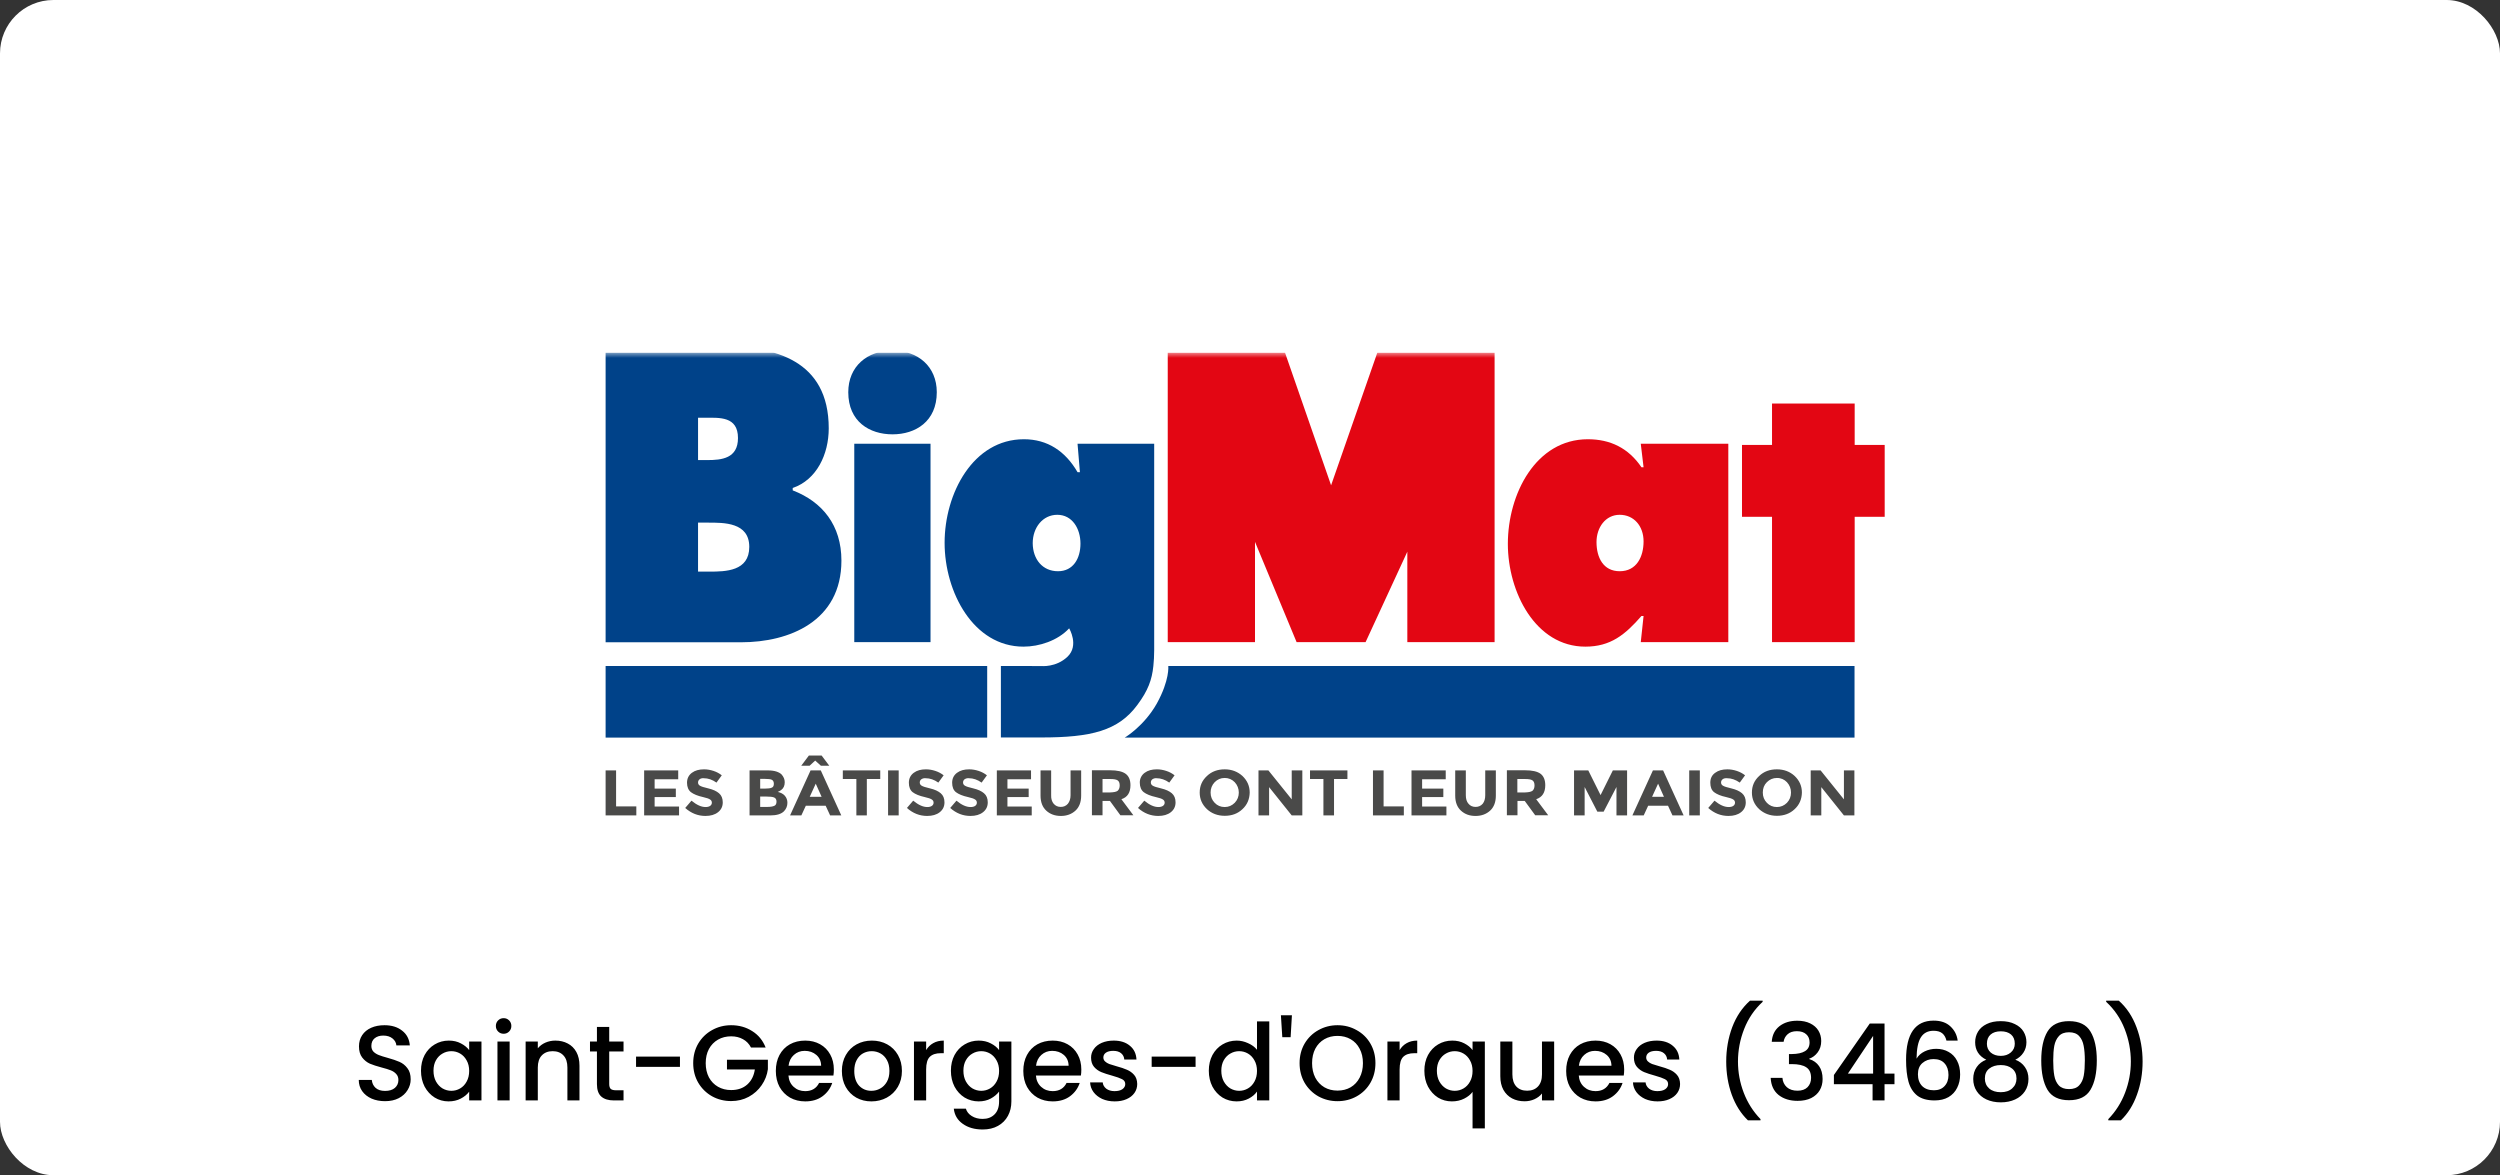 <svg width="234" height="110" viewBox="0 0 234 110" fill="none" xmlns="http://www.w3.org/2000/svg">
<rect x="0" y="0" width="234" height="110" fill="#333333" stroke="none"/>
<rect width="234" height="110" rx="5" fill="white"/>
<path d="M36.04 103.07C35.573 103.07 35.153 102.99 34.78 102.83C34.407 102.663 34.113 102.43 33.9 102.13C33.687 101.83 33.58 101.48 33.58 101.08H34.8C34.827 101.38 34.943 101.627 35.15 101.82C35.363 102.013 35.66 102.11 36.04 102.11C36.433 102.11 36.74 102.017 36.96 101.83C37.18 101.637 37.29 101.39 37.29 101.09C37.29 100.857 37.22 100.667 37.08 100.52C36.947 100.373 36.777 100.26 36.57 100.18C36.37 100.1 36.09 100.013 35.73 99.92C35.277 99.8 34.907 99.68 34.62 99.56C34.34 99.433 34.1 99.24 33.9 98.98C33.7 98.72 33.6 98.373 33.6 97.94C33.6 97.54 33.7 97.19 33.9 96.89C34.1 96.59 34.38 96.36 34.74 96.2C35.1 96.04 35.517 95.96 35.99 95.96C36.663 95.96 37.213 96.13 37.64 96.47C38.073 96.803 38.313 97.263 38.36 97.85H37.1C37.08 97.597 36.96 97.38 36.74 97.2C36.52 97.02 36.23 96.93 35.87 96.93C35.543 96.93 35.277 97.013 35.07 97.18C34.863 97.347 34.76 97.587 34.76 97.9C34.76 98.113 34.823 98.29 34.95 98.43C35.083 98.563 35.25 98.67 35.45 98.75C35.65 98.83 35.923 98.917 36.27 99.01C36.73 99.137 37.103 99.263 37.39 99.39C37.683 99.517 37.93 99.713 38.13 99.98C38.337 100.24 38.44 100.59 38.44 101.03C38.44 101.383 38.343 101.717 38.15 102.03C37.963 102.343 37.687 102.597 37.32 102.79C36.96 102.977 36.533 103.07 36.04 103.07ZM39.405 100.22C39.405 99.667 39.519 99.177 39.745 98.75C39.978 98.323 40.292 97.993 40.685 97.76C41.085 97.52 41.525 97.4 42.005 97.4C42.438 97.4 42.815 97.487 43.135 97.66C43.462 97.827 43.722 98.037 43.915 98.29V97.49H45.065V103H43.915V102.18C43.722 102.44 43.459 102.657 43.125 102.83C42.792 103.003 42.412 103.09 41.985 103.09C41.512 103.09 41.078 102.97 40.685 102.73C40.292 102.483 39.978 102.143 39.745 101.71C39.519 101.27 39.405 100.773 39.405 100.22ZM43.915 100.24C43.915 99.86 43.835 99.53 43.675 99.25C43.522 98.97 43.319 98.757 43.065 98.61C42.812 98.463 42.538 98.39 42.245 98.39C41.952 98.39 41.678 98.463 41.425 98.61C41.172 98.75 40.965 98.96 40.805 99.24C40.652 99.513 40.575 99.84 40.575 100.22C40.575 100.6 40.652 100.933 40.805 101.22C40.965 101.507 41.172 101.727 41.425 101.88C41.685 102.027 41.959 102.1 42.245 102.1C42.538 102.1 42.812 102.027 43.065 101.88C43.319 101.733 43.522 101.52 43.675 101.24C43.835 100.953 43.915 100.62 43.915 100.24ZM47.142 96.76C46.936 96.76 46.763 96.69 46.623 96.55C46.483 96.41 46.413 96.237 46.413 96.03C46.413 95.823 46.483 95.65 46.623 95.51C46.763 95.37 46.936 95.3 47.142 95.3C47.343 95.3 47.513 95.37 47.653 95.51C47.792 95.65 47.862 95.823 47.862 96.03C47.862 96.237 47.792 96.41 47.653 96.55C47.513 96.69 47.343 96.76 47.142 96.76ZM47.703 97.49V103H46.562V97.49H47.703ZM51.979 97.4C52.413 97.4 52.799 97.49 53.139 97.67C53.486 97.85 53.756 98.117 53.949 98.47C54.143 98.823 54.239 99.25 54.239 99.75V103H53.109V99.92C53.109 99.427 52.986 99.05 52.739 98.79C52.493 98.523 52.156 98.39 51.729 98.39C51.303 98.39 50.963 98.523 50.709 98.79C50.463 99.05 50.339 99.427 50.339 99.92V103H49.199V97.49H50.339V98.12C50.526 97.893 50.763 97.717 51.049 97.59C51.343 97.463 51.653 97.4 51.979 97.4ZM57.023 98.42V101.47C57.023 101.677 57.07 101.827 57.163 101.92C57.263 102.007 57.43 102.05 57.663 102.05H58.363V103H57.463C56.95 103 56.557 102.88 56.283 102.64C56.01 102.4 55.873 102.01 55.873 101.47V98.42H55.223V97.49H55.873V96.12H57.023V97.49H58.363V98.42H57.023ZM63.644 98.9V99.86H59.534V98.9H63.644ZM70.294 98.05C70.114 97.703 69.864 97.443 69.544 97.27C69.224 97.09 68.854 97 68.434 97C67.974 97 67.564 97.103 67.204 97.31C66.844 97.517 66.56 97.81 66.354 98.19C66.154 98.57 66.054 99.01 66.054 99.51C66.054 100.01 66.154 100.453 66.354 100.84C66.56 101.22 66.844 101.513 67.204 101.72C67.564 101.927 67.974 102.03 68.434 102.03C69.054 102.03 69.557 101.857 69.944 101.51C70.33 101.163 70.567 100.693 70.654 100.1H68.044V99.19H71.874V100.08C71.8 100.62 71.607 101.117 71.294 101.57C70.987 102.023 70.584 102.387 70.084 102.66C69.59 102.927 69.04 103.06 68.434 103.06C67.78 103.06 67.184 102.91 66.644 102.61C66.104 102.303 65.674 101.88 65.354 101.34C65.04 100.8 64.884 100.19 64.884 99.51C64.884 98.83 65.04 98.22 65.354 97.68C65.674 97.14 66.104 96.72 66.644 96.42C67.19 96.113 67.787 95.96 68.434 95.96C69.174 95.96 69.83 96.143 70.404 96.51C70.984 96.87 71.404 97.383 71.664 98.05H70.294ZM78.048 100.11C78.048 100.317 78.035 100.503 78.008 100.67H73.798C73.831 101.11 73.995 101.463 74.288 101.73C74.581 101.997 74.941 102.13 75.368 102.13C75.981 102.13 76.415 101.873 76.668 101.36H77.898C77.731 101.867 77.428 102.283 76.988 102.61C76.555 102.93 76.015 103.09 75.368 103.09C74.841 103.09 74.368 102.973 73.948 102.74C73.535 102.5 73.208 102.167 72.968 101.74C72.735 101.307 72.618 100.807 72.618 100.24C72.618 99.673 72.731 99.177 72.958 98.75C73.191 98.317 73.515 97.983 73.928 97.75C74.348 97.517 74.828 97.4 75.368 97.4C75.888 97.4 76.351 97.513 76.758 97.74C77.165 97.967 77.481 98.287 77.708 98.7C77.935 99.107 78.048 99.577 78.048 100.11ZM76.858 99.75C76.851 99.33 76.701 98.993 76.408 98.74C76.115 98.487 75.751 98.36 75.318 98.36C74.925 98.36 74.588 98.487 74.308 98.74C74.028 98.987 73.861 99.323 73.808 99.75H76.858ZM81.56 103.09C81.04 103.09 80.57 102.973 80.15 102.74C79.73 102.5 79.4 102.167 79.16 101.74C78.92 101.307 78.8 100.807 78.8 100.24C78.8 99.68 78.923 99.183 79.17 98.75C79.417 98.317 79.753 97.983 80.18 97.75C80.607 97.517 81.083 97.4 81.61 97.4C82.137 97.4 82.613 97.517 83.04 97.75C83.467 97.983 83.803 98.317 84.05 98.75C84.297 99.183 84.42 99.68 84.42 100.24C84.42 100.8 84.293 101.297 84.04 101.73C83.787 102.163 83.44 102.5 83 102.74C82.567 102.973 82.087 103.09 81.56 103.09ZM81.56 102.1C81.853 102.1 82.127 102.03 82.38 101.89C82.64 101.75 82.85 101.54 83.01 101.26C83.17 100.98 83.25 100.64 83.25 100.24C83.25 99.84 83.173 99.503 83.02 99.23C82.867 98.95 82.663 98.74 82.41 98.6C82.157 98.46 81.883 98.39 81.59 98.39C81.297 98.39 81.023 98.46 80.77 98.6C80.523 98.74 80.327 98.95 80.18 99.23C80.033 99.503 79.96 99.84 79.96 100.24C79.96 100.833 80.11 101.293 80.41 101.62C80.717 101.94 81.1 102.1 81.56 102.1ZM86.687 98.29C86.853 98.01 87.073 97.793 87.347 97.64C87.627 97.48 87.957 97.4 88.337 97.4V98.58H88.047C87.6 98.58 87.26 98.693 87.027 98.92C86.8 99.147 86.687 99.54 86.687 100.1V103H85.547V97.49H86.687V98.29ZM91.605 97.4C92.031 97.4 92.408 97.487 92.735 97.66C93.068 97.827 93.328 98.037 93.515 98.29V97.49H94.665V103.09C94.665 103.597 94.558 104.047 94.345 104.44C94.131 104.84 93.821 105.153 93.415 105.38C93.015 105.607 92.535 105.72 91.975 105.72C91.228 105.72 90.608 105.543 90.115 105.19C89.621 104.843 89.341 104.37 89.275 103.77H90.405C90.491 104.057 90.675 104.287 90.955 104.46C91.241 104.64 91.581 104.73 91.975 104.73C92.435 104.73 92.805 104.59 93.085 104.31C93.371 104.03 93.515 103.623 93.515 103.09V102.17C93.321 102.43 93.058 102.65 92.725 102.83C92.398 103.003 92.025 103.09 91.605 103.09C91.125 103.09 90.685 102.97 90.285 102.73C89.891 102.483 89.578 102.143 89.345 101.71C89.118 101.27 89.005 100.773 89.005 100.22C89.005 99.667 89.118 99.177 89.345 98.75C89.578 98.323 89.891 97.993 90.285 97.76C90.685 97.52 91.125 97.4 91.605 97.4ZM93.515 100.24C93.515 99.86 93.435 99.53 93.275 99.25C93.121 98.97 92.918 98.757 92.665 98.61C92.411 98.463 92.138 98.39 91.845 98.39C91.551 98.39 91.278 98.463 91.025 98.61C90.771 98.75 90.565 98.96 90.405 99.24C90.251 99.513 90.175 99.84 90.175 100.22C90.175 100.6 90.251 100.933 90.405 101.22C90.565 101.507 90.771 101.727 91.025 101.88C91.285 102.027 91.558 102.1 91.845 102.1C92.138 102.1 92.411 102.027 92.665 101.88C92.918 101.733 93.121 101.52 93.275 101.24C93.435 100.953 93.515 100.62 93.515 100.24ZM101.212 100.11C101.212 100.317 101.199 100.503 101.172 100.67H96.962C96.995 101.11 97.159 101.463 97.452 101.73C97.745 101.997 98.105 102.13 98.532 102.13C99.145 102.13 99.579 101.873 99.832 101.36H101.062C100.895 101.867 100.592 102.283 100.152 102.61C99.719 102.93 99.179 103.09 98.532 103.09C98.005 103.09 97.532 102.973 97.112 102.74C96.699 102.5 96.372 102.167 96.132 101.74C95.899 101.307 95.782 100.807 95.782 100.24C95.782 99.673 95.895 99.177 96.122 98.75C96.355 98.317 96.679 97.983 97.092 97.75C97.512 97.517 97.992 97.4 98.532 97.4C99.052 97.4 99.515 97.513 99.922 97.74C100.329 97.967 100.645 98.287 100.872 98.7C101.099 99.107 101.212 99.577 101.212 100.11ZM100.022 99.75C100.015 99.33 99.865 98.993 99.572 98.74C99.279 98.487 98.915 98.36 98.482 98.36C98.089 98.36 97.752 98.487 97.472 98.74C97.192 98.987 97.025 99.323 96.972 99.75H100.022ZM104.334 103.09C103.901 103.09 103.511 103.013 103.164 102.86C102.824 102.7 102.554 102.487 102.354 102.22C102.154 101.947 102.047 101.643 102.034 101.31H103.214C103.234 101.543 103.344 101.74 103.544 101.9C103.751 102.053 104.007 102.13 104.314 102.13C104.634 102.13 104.881 102.07 105.054 101.95C105.234 101.823 105.324 101.663 105.324 101.47C105.324 101.263 105.224 101.11 105.024 101.01C104.831 100.91 104.521 100.8 104.094 100.68C103.681 100.567 103.344 100.457 103.084 100.35C102.824 100.243 102.597 100.08 102.404 99.86C102.217 99.64 102.124 99.35 102.124 98.99C102.124 98.697 102.211 98.43 102.384 98.19C102.557 97.943 102.804 97.75 103.124 97.61C103.451 97.47 103.824 97.4 104.244 97.4C104.871 97.4 105.374 97.56 105.754 97.88C106.141 98.193 106.347 98.623 106.374 99.17H105.234C105.214 98.923 105.114 98.727 104.934 98.58C104.754 98.433 104.511 98.36 104.204 98.36C103.904 98.36 103.674 98.417 103.514 98.53C103.354 98.643 103.274 98.793 103.274 98.98C103.274 99.127 103.327 99.25 103.434 99.35C103.541 99.45 103.671 99.53 103.824 99.59C103.977 99.643 104.204 99.713 104.504 99.8C104.904 99.907 105.231 100.017 105.484 100.13C105.744 100.237 105.967 100.397 106.154 100.61C106.341 100.823 106.437 101.107 106.444 101.46C106.444 101.773 106.357 102.053 106.184 102.3C106.011 102.547 105.764 102.74 105.444 102.88C105.131 103.02 104.761 103.09 104.334 103.09ZM111.906 98.9V99.86H107.796V98.9H111.906ZM113.145 100.22C113.145 99.667 113.259 99.177 113.485 98.75C113.719 98.323 114.032 97.993 114.425 97.76C114.825 97.52 115.269 97.4 115.755 97.4C116.115 97.4 116.469 97.48 116.815 97.64C117.169 97.793 117.449 98 117.655 98.26V95.6H118.805V103H117.655V102.17C117.469 102.437 117.209 102.657 116.875 102.83C116.549 103.003 116.172 103.09 115.745 103.09C115.265 103.09 114.825 102.97 114.425 102.73C114.032 102.483 113.719 102.143 113.485 101.71C113.259 101.27 113.145 100.773 113.145 100.22ZM117.655 100.24C117.655 99.86 117.575 99.53 117.415 99.25C117.262 98.97 117.059 98.757 116.805 98.61C116.552 98.463 116.279 98.39 115.985 98.39C115.692 98.39 115.419 98.463 115.165 98.61C114.912 98.75 114.705 98.96 114.545 99.24C114.392 99.513 114.315 99.84 114.315 100.22C114.315 100.6 114.392 100.933 114.545 101.22C114.705 101.507 114.912 101.727 115.165 101.88C115.425 102.027 115.699 102.1 115.985 102.1C116.279 102.1 116.552 102.027 116.805 101.88C117.059 101.733 117.262 101.52 117.415 101.24C117.575 100.953 117.655 100.62 117.655 100.24ZM120.923 95.03L120.803 97.08H120.023L119.893 95.03H120.923ZM125.191 103.07C124.545 103.07 123.948 102.92 123.401 102.62C122.861 102.313 122.431 101.89 122.111 101.35C121.798 100.803 121.641 100.19 121.641 99.51C121.641 98.83 121.798 98.22 122.111 97.68C122.431 97.14 122.861 96.72 123.401 96.42C123.948 96.113 124.545 95.96 125.191 95.96C125.845 95.96 126.441 96.113 126.981 96.42C127.528 96.72 127.958 97.14 128.271 97.68C128.585 98.22 128.741 98.83 128.741 99.51C128.741 100.19 128.585 100.803 128.271 101.35C127.958 101.89 127.528 102.313 126.981 102.62C126.441 102.92 125.845 103.07 125.191 103.07ZM125.191 102.08C125.651 102.08 126.061 101.977 126.421 101.77C126.781 101.557 127.061 101.257 127.261 100.87C127.468 100.477 127.571 100.023 127.571 99.51C127.571 98.997 127.468 98.547 127.261 98.16C127.061 97.773 126.781 97.477 126.421 97.27C126.061 97.063 125.651 96.96 125.191 96.96C124.731 96.96 124.321 97.063 123.961 97.27C123.601 97.477 123.318 97.773 123.111 98.16C122.911 98.547 122.811 98.997 122.811 99.51C122.811 100.023 122.911 100.477 123.111 100.87C123.318 101.257 123.601 101.557 123.961 101.77C124.321 101.977 124.731 102.08 125.191 102.08ZM131.003 98.29C131.17 98.01 131.39 97.793 131.663 97.64C131.943 97.48 132.273 97.4 132.653 97.4V98.58H132.363C131.917 98.58 131.577 98.693 131.343 98.92C131.117 99.147 131.003 99.54 131.003 100.1V103H129.863V97.49H131.003V98.29ZM133.321 100.22C133.321 99.667 133.435 99.177 133.661 98.75C133.895 98.323 134.208 97.993 134.601 97.76C135.001 97.52 135.445 97.4 135.931 97.4C136.358 97.4 136.735 97.487 137.061 97.66C137.395 97.833 137.651 98.043 137.831 98.29V97.49H138.981V105.62H137.831V102.2C137.651 102.447 137.391 102.657 137.051 102.83C136.711 103.003 136.325 103.09 135.891 103.09C135.418 103.09 134.985 102.97 134.591 102.73C134.205 102.483 133.895 102.143 133.661 101.71C133.435 101.27 133.321 100.773 133.321 100.22ZM137.831 100.24C137.831 99.86 137.751 99.53 137.591 99.25C137.438 98.97 137.235 98.757 136.981 98.61C136.728 98.463 136.455 98.39 136.161 98.39C135.868 98.39 135.595 98.463 135.341 98.61C135.088 98.75 134.881 98.96 134.721 99.24C134.568 99.513 134.491 99.84 134.491 100.22C134.491 100.6 134.568 100.933 134.721 101.22C134.881 101.507 135.088 101.727 135.341 101.88C135.601 102.027 135.875 102.1 136.161 102.1C136.455 102.1 136.728 102.027 136.981 101.88C137.235 101.733 137.438 101.52 137.591 101.24C137.751 100.953 137.831 100.62 137.831 100.24ZM145.469 97.49V103H144.329V102.35C144.149 102.577 143.912 102.757 143.619 102.89C143.332 103.017 143.025 103.08 142.699 103.08C142.265 103.08 141.875 102.99 141.529 102.81C141.189 102.63 140.919 102.363 140.719 102.01C140.525 101.657 140.429 101.23 140.429 100.73V97.49H141.559V100.56C141.559 101.053 141.682 101.433 141.929 101.7C142.175 101.96 142.512 102.09 142.939 102.09C143.365 102.09 143.702 101.96 143.949 101.7C144.202 101.433 144.329 101.053 144.329 100.56V97.49H145.469ZM152.023 100.11C152.023 100.317 152.009 100.503 151.983 100.67H147.773C147.806 101.11 147.969 101.463 148.263 101.73C148.556 101.997 148.916 102.13 149.343 102.13C149.956 102.13 150.389 101.873 150.643 101.36H151.873C151.706 101.867 151.403 102.283 150.963 102.61C150.529 102.93 149.989 103.09 149.343 103.09C148.816 103.09 148.343 102.973 147.923 102.74C147.509 102.5 147.183 102.167 146.943 101.74C146.709 101.307 146.593 100.807 146.593 100.24C146.593 99.673 146.706 99.177 146.933 98.75C147.166 98.317 147.489 97.983 147.903 97.75C148.323 97.517 148.803 97.4 149.343 97.4C149.863 97.4 150.326 97.513 150.733 97.74C151.139 97.967 151.456 98.287 151.683 98.7C151.909 99.107 152.023 99.577 152.023 100.11ZM150.833 99.75C150.826 99.33 150.676 98.993 150.383 98.74C150.089 98.487 149.726 98.36 149.293 98.36C148.899 98.36 148.563 98.487 148.283 98.74C148.003 98.987 147.836 99.323 147.783 99.75H150.833ZM155.145 103.09C154.711 103.09 154.321 103.013 153.975 102.86C153.635 102.7 153.365 102.487 153.165 102.22C152.965 101.947 152.858 101.643 152.845 101.31H154.025C154.045 101.543 154.155 101.74 154.355 101.9C154.561 102.053 154.818 102.13 155.125 102.13C155.445 102.13 155.691 102.07 155.865 101.95C156.045 101.823 156.135 101.663 156.135 101.47C156.135 101.263 156.035 101.11 155.835 101.01C155.641 100.91 155.331 100.8 154.905 100.68C154.491 100.567 154.155 100.457 153.895 100.35C153.635 100.243 153.408 100.08 153.215 99.86C153.028 99.64 152.935 99.35 152.935 98.99C152.935 98.697 153.021 98.43 153.195 98.19C153.368 97.943 153.615 97.75 153.935 97.61C154.261 97.47 154.635 97.4 155.055 97.4C155.681 97.4 156.185 97.56 156.565 97.88C156.951 98.193 157.158 98.623 157.185 99.17H156.045C156.025 98.923 155.925 98.727 155.745 98.58C155.565 98.433 155.321 98.36 155.015 98.36C154.715 98.36 154.485 98.417 154.325 98.53C154.165 98.643 154.085 98.793 154.085 98.98C154.085 99.127 154.138 99.25 154.245 99.35C154.351 99.45 154.481 99.53 154.635 99.59C154.788 99.643 155.015 99.713 155.315 99.8C155.715 99.907 156.041 100.017 156.295 100.13C156.555 100.237 156.778 100.397 156.965 100.61C157.151 100.823 157.248 101.107 157.255 101.46C157.255 101.773 157.168 102.053 156.995 102.3C156.821 102.547 156.575 102.74 156.255 102.88C155.941 103.02 155.571 103.09 155.145 103.09ZM163.604 104.86C162.951 104.233 162.447 103.437 162.094 102.47C161.747 101.503 161.574 100.467 161.574 99.36C161.574 98.227 161.761 97.157 162.134 96.15C162.514 95.143 163.071 94.313 163.804 93.66H164.984V93.77C164.217 94.477 163.641 95.323 163.254 96.31C162.867 97.297 162.674 98.313 162.674 99.36C162.674 100.367 162.854 101.34 163.214 102.28C163.574 103.22 164.097 104.043 164.784 104.75V104.86H163.604ZM165.836 97.51C165.876 96.89 166.113 96.407 166.546 96.06C166.986 95.713 167.546 95.54 168.226 95.54C168.693 95.54 169.096 95.623 169.436 95.79C169.776 95.957 170.033 96.183 170.206 96.47C170.379 96.757 170.466 97.08 170.466 97.44C170.466 97.853 170.356 98.207 170.136 98.5C169.916 98.793 169.653 98.99 169.346 99.09V99.13C169.739 99.25 170.046 99.47 170.266 99.79C170.486 100.103 170.596 100.507 170.596 101C170.596 101.393 170.506 101.743 170.326 102.05C170.146 102.357 169.879 102.6 169.526 102.78C169.173 102.953 168.749 103.04 168.256 103.04C167.536 103.04 166.943 102.857 166.476 102.49C166.016 102.117 165.769 101.583 165.736 100.89H166.836C166.863 101.243 166.999 101.533 167.246 101.76C167.493 101.98 167.826 102.09 168.246 102.09C168.653 102.09 168.966 101.98 169.186 101.76C169.406 101.533 169.516 101.243 169.516 100.89C169.516 100.423 169.366 100.093 169.066 99.9C168.773 99.7 168.319 99.6 167.706 99.6H167.446V98.66H167.716C168.256 98.653 168.666 98.563 168.946 98.39C169.233 98.217 169.376 97.943 169.376 97.57C169.376 97.25 169.273 96.997 169.066 96.81C168.859 96.617 168.566 96.52 168.186 96.52C167.813 96.52 167.523 96.617 167.316 96.81C167.109 96.997 166.986 97.23 166.946 97.51H165.836ZM171.653 101.48V100.62L175.013 95.8H176.393V100.49H177.323V101.48H176.393V103H175.273V101.48H171.653ZM175.323 96.96L172.963 100.49H175.323V96.96ZM182.188 97.4C182.115 97.093 181.981 96.863 181.788 96.71C181.595 96.557 181.325 96.48 180.978 96.48C180.451 96.48 180.058 96.683 179.798 97.09C179.538 97.49 179.401 98.157 179.388 99.09C179.561 98.797 179.815 98.57 180.148 98.41C180.481 98.25 180.841 98.17 181.228 98.17C181.668 98.17 182.055 98.267 182.388 98.46C182.728 98.647 182.991 98.92 183.178 99.28C183.371 99.64 183.468 100.07 183.468 100.57C183.468 101.037 183.375 101.453 183.188 101.82C183.008 102.187 182.738 102.477 182.378 102.69C182.018 102.897 181.585 103 181.078 103C180.391 103 179.851 102.85 179.458 102.55C179.071 102.243 178.798 101.813 178.638 101.26C178.485 100.707 178.408 100.017 178.408 99.19C178.408 96.75 179.268 95.53 180.988 95.53C181.655 95.53 182.178 95.71 182.558 96.07C182.945 96.43 183.171 96.873 183.238 97.4H182.188ZM180.978 99.13C180.571 99.13 180.225 99.253 179.938 99.5C179.658 99.74 179.518 100.09 179.518 100.55C179.518 101.01 179.648 101.377 179.908 101.65C180.175 101.917 180.545 102.05 181.018 102.05C181.438 102.05 181.768 101.92 182.008 101.66C182.255 101.4 182.378 101.053 182.378 100.62C182.378 100.167 182.258 99.807 182.018 99.54C181.785 99.267 181.438 99.13 180.978 99.13ZM185.914 99.19C185.221 98.843 184.874 98.297 184.874 97.55C184.874 97.19 184.964 96.86 185.144 96.56C185.324 96.26 185.594 96.023 185.954 95.85C186.314 95.67 186.754 95.58 187.274 95.58C187.787 95.58 188.224 95.67 188.584 95.85C188.951 96.023 189.224 96.26 189.404 96.56C189.584 96.86 189.674 97.19 189.674 97.55C189.674 97.923 189.577 98.253 189.384 98.54C189.197 98.82 188.947 99.037 188.634 99.19C189.014 99.33 189.314 99.56 189.534 99.88C189.754 100.193 189.864 100.563 189.864 100.99C189.864 101.423 189.754 101.807 189.534 102.14C189.314 102.473 189.007 102.73 188.614 102.91C188.221 103.09 187.774 103.18 187.274 103.18C186.774 103.18 186.327 103.09 185.934 102.91C185.547 102.73 185.244 102.473 185.024 102.14C184.804 101.807 184.694 101.423 184.694 100.99C184.694 100.557 184.804 100.183 185.024 99.87C185.244 99.557 185.541 99.33 185.914 99.19ZM188.584 97.69C188.584 97.317 188.467 97.03 188.234 96.83C188.001 96.63 187.681 96.53 187.274 96.53C186.874 96.53 186.557 96.63 186.324 96.83C186.091 97.03 185.974 97.32 185.974 97.7C185.974 98.033 186.094 98.307 186.334 98.52C186.581 98.727 186.894 98.83 187.274 98.83C187.654 98.83 187.967 98.723 188.214 98.51C188.461 98.297 188.584 98.023 188.584 97.69ZM187.274 99.69C186.834 99.69 186.474 99.8 186.194 100.02C185.921 100.233 185.784 100.543 185.784 100.95C185.784 101.33 185.917 101.64 186.184 101.88C186.451 102.113 186.814 102.23 187.274 102.23C187.727 102.23 188.084 102.11 188.344 101.87C188.611 101.63 188.744 101.323 188.744 100.95C188.744 100.55 188.607 100.24 188.334 100.02C188.067 99.8 187.714 99.69 187.274 99.69ZM191.061 99.26C191.061 98.107 191.254 97.207 191.641 96.56C192.034 95.907 192.708 95.58 193.661 95.58C194.614 95.58 195.284 95.907 195.671 96.56C196.064 97.207 196.261 98.107 196.261 99.26C196.261 100.427 196.064 101.34 195.671 102C195.284 102.653 194.614 102.98 193.661 102.98C192.708 102.98 192.034 102.653 191.641 102C191.254 101.34 191.061 100.427 191.061 99.26ZM195.141 99.26C195.141 98.72 195.104 98.263 195.031 97.89C194.964 97.517 194.824 97.213 194.611 96.98C194.398 96.74 194.081 96.62 193.661 96.62C193.241 96.62 192.924 96.74 192.711 96.98C192.498 97.213 192.354 97.517 192.281 97.89C192.214 98.263 192.181 98.72 192.181 99.26C192.181 99.82 192.214 100.29 192.281 100.67C192.348 101.05 192.488 101.357 192.701 101.59C192.921 101.823 193.241 101.94 193.661 101.94C194.081 101.94 194.398 101.823 194.611 101.59C194.831 101.357 194.974 101.05 195.041 100.67C195.108 100.29 195.141 99.82 195.141 99.26ZM197.337 104.86V104.75C198.024 104.043 198.547 103.22 198.907 102.28C199.267 101.34 199.447 100.367 199.447 99.36C199.447 98.313 199.254 97.297 198.867 96.31C198.481 95.323 197.904 94.477 197.137 93.77V93.66H198.317C199.051 94.313 199.604 95.143 199.977 96.15C200.357 97.157 200.547 98.227 200.547 99.36C200.547 100.467 200.371 101.503 200.017 102.47C199.671 103.437 199.171 104.233 198.517 104.86H197.337Z" fill="black"/>
<g clip-path="url(#clip0_160_644)">
<mask id="mask0_160_644" style="mask-type:luminance" maskUnits="userSpaceOnUse" x="55" y="33" width="125" height="45">
<path d="M55 33H180V78H55V33Z" fill="white"/>
</mask>
<g mask="url(#mask0_160_644)">
<path d="M65.337 53.504H66.395C67.924 53.504 70.132 53.467 70.132 51.192C70.132 48.881 67.754 48.918 66.252 48.918H65.337V53.504ZM66.186 43.064C67.546 43.064 69.075 42.915 69.075 41.001C69.075 38.951 67.337 39.1 65.978 39.1H65.338V43.065L66.186 43.064ZM56.685 32.415H67.532C72.499 32.415 77.57 33.695 77.57 40.095C77.57 42.519 76.445 44.905 74.198 45.675V45.899C76.981 46.968 78.757 49.168 78.757 52.474C78.757 58.166 73.858 60.117 69.376 60.117H56.685V32.414V32.415ZM87.683 36.714C87.683 39.448 85.698 40.654 83.541 40.654C81.385 40.654 79.398 39.461 79.398 36.714C79.398 34.291 81.175 32.812 83.541 32.812C85.906 32.812 87.683 34.291 87.683 36.714ZM79.96 41.536H87.097V60.104H79.96V41.536H79.96ZM99.028 53.467C100.453 53.467 101.132 52.274 101.132 50.882C101.132 49.477 100.362 48.185 98.962 48.185C97.603 48.185 96.662 49.378 96.662 50.845C96.675 52.348 97.578 53.467 99.028 53.467ZM97.472 62.341C97.472 62.341 98.844 62.49 99.916 61.471C101.027 60.414 100.074 58.811 100.074 58.811C99.001 59.967 97.276 60.526 95.799 60.526C91.109 60.526 88.415 55.418 88.415 50.807C88.415 46.197 91.069 41.113 95.838 41.113C98.047 41.113 99.721 42.232 100.858 44.196H101.08L100.858 41.536H108.032V59.022C108.032 60.402 108.059 61.433 107.954 62.341C107.824 63.621 107.457 64.64 106.464 65.97C104.674 68.406 102.138 69.027 97.447 69.027H93.683V62.34L97.472 62.341Z" fill="#004289"/>
<path d="M92.401 62.34H56.685V69.04H92.401V62.34ZM109.352 62.34H173.584V69.04H105.274C105.274 69.04 107.078 67.983 108.281 65.845C109.496 63.645 109.352 62.34 109.352 62.34Z" fill="#004289"/>
<path d="M127.818 60.104H121.362L117.468 50.72V60.104H109.3V32.413H120.069L124.59 45.425L129.125 32.414H139.894V60.104H131.726V51.64L127.818 60.104ZM151.603 53.467C153.197 53.467 153.838 52.1 153.838 50.671C153.838 49.241 152.936 48.185 151.603 48.185C150.27 48.185 149.433 49.378 149.433 50.733C149.433 52.199 150.074 53.467 151.603 53.467ZM153.838 57.655H153.642C152.112 59.407 150.754 60.526 148.388 60.526C143.723 60.526 141.135 55.418 141.135 50.906C141.135 46.221 143.762 41.113 148.623 41.113C150.701 41.113 152.413 41.921 153.642 43.736H153.838L153.576 41.536H161.77V60.104H153.576L153.838 57.655ZM176.407 41.648H173.598V37.77H165.861V41.648H163.051V48.371H165.861V60.103H173.598V48.371H176.407V41.648Z" fill="#E30613"/>
<path d="M56.685 76.322V72.11H57.666V75.478H59.56V76.323H56.685V76.322ZM63.481 72.11V72.942H61.273V73.812H63.258V74.607H61.273V75.49H63.559V76.322H60.292V72.11H63.481ZM65.481 72.942C65.435 72.977 65.398 73.022 65.373 73.074C65.348 73.126 65.336 73.183 65.337 73.24C65.337 73.364 65.389 73.464 65.507 73.538C65.624 73.613 65.886 73.7 66.317 73.799C66.736 73.899 67.061 74.048 67.296 74.246C67.532 74.446 67.65 74.731 67.65 75.104C67.65 75.477 67.507 75.788 67.206 76.024C66.906 76.26 66.513 76.372 66.029 76.372C65.323 76.372 64.697 76.123 64.135 75.626L64.722 74.943C65.207 75.34 65.638 75.539 66.043 75.539C66.225 75.539 66.37 75.502 66.474 75.427C66.523 75.394 66.563 75.35 66.59 75.298C66.618 75.246 66.632 75.188 66.63 75.129C66.632 75.069 66.617 75.009 66.587 74.956C66.557 74.904 66.513 74.861 66.46 74.831C66.356 74.756 66.133 74.681 65.808 74.607C65.297 74.495 64.918 74.334 64.671 74.147C64.436 73.961 64.305 73.662 64.305 73.265C64.305 72.867 64.462 72.556 64.761 72.333C65.061 72.109 65.442 72.01 65.898 72.01C66.198 72.01 66.487 72.06 66.787 72.159C67.088 72.258 67.337 72.395 67.558 72.569L67.061 73.252C66.683 72.979 66.278 72.842 65.873 72.842C65.703 72.83 65.573 72.867 65.481 72.942ZM72.106 76.322H70.159V72.11H71.885C72.184 72.11 72.447 72.148 72.654 72.21C72.877 72.284 73.034 72.371 73.151 72.483C73.347 72.707 73.451 72.943 73.451 73.216C73.451 73.552 73.335 73.788 73.112 73.95C73.064 73.99 73.012 74.023 72.956 74.05C72.903 74.074 72.85 74.098 72.799 74.124C73.073 74.186 73.296 74.298 73.453 74.472C73.617 74.656 73.706 74.895 73.701 75.142C73.701 75.441 73.597 75.702 73.388 75.926C73.138 76.186 72.707 76.323 72.106 76.323V76.322ZM71.153 73.812H71.623C71.897 73.812 72.106 73.787 72.237 73.725C72.368 73.675 72.433 73.551 72.433 73.365C72.433 73.178 72.368 73.054 72.251 72.992C72.132 72.93 71.924 72.905 71.623 72.905H71.153V73.812ZM71.153 75.527H71.832C72.12 75.527 72.329 75.49 72.472 75.427C72.615 75.365 72.681 75.229 72.681 75.03C72.681 74.831 72.603 74.707 72.46 74.645C72.316 74.582 72.067 74.558 71.74 74.558H71.153V75.527ZM77.7 76.322L77.281 75.415H75.425L75.007 76.322H73.95L75.87 72.109H76.825L78.745 76.322H77.7ZM75.779 71.674H74.995L75.713 70.717H76.903L77.621 71.674H76.838L76.302 71.189L75.778 71.674H75.779ZM76.353 73.352L75.791 74.582H76.903L76.353 73.352ZM81.136 72.917V76.322H80.156V72.917H78.888V72.109H82.391V72.917H81.136ZM84.117 72.11H83.124V76.322H84.117V72.11ZM86.234 72.942C86.188 72.977 86.151 73.022 86.126 73.074C86.101 73.126 86.089 73.183 86.09 73.24C86.09 73.364 86.141 73.464 86.26 73.538C86.377 73.613 86.639 73.7 87.07 73.799C87.489 73.899 87.814 74.048 88.049 74.246C88.285 74.446 88.403 74.731 88.403 75.104C88.403 75.477 88.26 75.788 87.959 76.024C87.659 76.26 87.266 76.372 86.782 76.372C86.076 76.372 85.45 76.123 84.888 75.626L85.475 74.943C85.96 75.34 86.391 75.539 86.796 75.539C86.978 75.539 87.123 75.502 87.227 75.427C87.276 75.394 87.316 75.35 87.343 75.298C87.371 75.246 87.385 75.188 87.383 75.129C87.385 75.069 87.37 75.009 87.34 74.956C87.31 74.904 87.266 74.861 87.213 74.831C87.109 74.756 86.886 74.681 86.561 74.607C86.05 74.495 85.671 74.334 85.424 74.147C85.189 73.961 85.07 73.662 85.07 73.265C85.07 72.867 85.228 72.556 85.528 72.333C85.828 72.109 86.207 72.01 86.665 72.01C86.965 72.01 87.252 72.06 87.553 72.159C87.853 72.258 88.103 72.395 88.325 72.569L87.828 73.252C87.448 72.979 87.043 72.842 86.638 72.842C86.496 72.825 86.352 72.861 86.234 72.942ZM90.284 72.942C90.239 72.977 90.202 73.022 90.177 73.074C90.152 73.126 90.14 73.183 90.141 73.24C90.141 73.364 90.194 73.464 90.311 73.538C90.428 73.613 90.691 73.7 91.121 73.799C91.54 73.899 91.865 74.048 92.1 74.246C92.337 74.446 92.454 74.731 92.454 75.104C92.454 75.477 92.311 75.788 92.01 76.024C91.71 76.26 91.317 76.372 90.834 76.372C90.127 76.372 89.501 76.123 88.939 75.626L89.526 74.943C89.996 75.34 90.442 75.539 90.847 75.539C91.029 75.539 91.174 75.502 91.278 75.427C91.327 75.394 91.367 75.35 91.394 75.298C91.422 75.246 91.436 75.188 91.434 75.129C91.436 75.069 91.421 75.009 91.391 74.956C91.361 74.904 91.317 74.861 91.264 74.831C91.16 74.756 90.939 74.681 90.612 74.607C90.102 74.495 89.722 74.334 89.475 74.147C89.24 73.961 89.121 73.662 89.121 73.265C89.121 72.867 89.278 72.556 89.579 72.333C89.879 72.109 90.258 72.01 90.716 72.01C91.016 72.01 91.303 72.06 91.606 72.159C91.906 72.258 92.153 72.395 92.376 72.569L91.879 73.252C91.499 72.979 91.094 72.842 90.689 72.842C90.547 72.825 90.403 72.861 90.284 72.942ZM96.505 72.11V72.942H94.296V73.812H96.284V74.607H94.296V75.49H96.57V76.322H93.303V72.11H96.505ZM98.623 75.229C98.793 75.428 99.014 75.527 99.288 75.527C99.564 75.527 99.785 75.427 99.956 75.229C100.113 75.029 100.204 74.769 100.204 74.433V72.11H101.197V74.472C101.197 75.081 101.014 75.552 100.662 75.876C100.309 76.199 99.852 76.373 99.302 76.373C98.754 76.373 98.296 76.212 97.93 75.876C97.578 75.553 97.394 75.081 97.394 74.472V72.11H98.388V74.434C98.374 74.77 98.466 75.043 98.623 75.229ZM105.81 73.501C105.81 74.185 105.536 74.62 104.961 74.806L106.085 76.31H104.87L103.89 74.968H103.197V76.31H102.204V72.097H103.889C104.582 72.097 105.066 72.209 105.366 72.432C105.666 72.656 105.811 73.016 105.811 73.502L105.81 73.501ZM104.621 74.011C104.739 73.899 104.804 73.737 104.804 73.514C104.804 73.29 104.739 73.128 104.608 73.041C104.478 72.954 104.255 72.917 103.942 72.917H103.197V74.172H103.916C104.269 74.16 104.504 74.11 104.621 74.011ZM107.862 72.942C107.816 72.977 107.78 73.022 107.755 73.074C107.73 73.126 107.718 73.183 107.719 73.24C107.719 73.364 107.771 73.464 107.889 73.538C108.006 73.613 108.268 73.7 108.699 73.799C109.117 73.899 109.444 74.048 109.679 74.246C109.914 74.446 110.032 74.731 110.032 75.104C110.032 75.477 109.888 75.788 109.588 76.024C109.287 76.26 108.895 76.372 108.411 76.372C107.706 76.372 107.078 76.123 106.516 75.626L107.105 74.943C107.588 75.34 108.019 75.539 108.425 75.539C108.608 75.539 108.751 75.502 108.855 75.427C108.904 75.395 108.944 75.35 108.972 75.298C108.999 75.246 109.013 75.188 109.013 75.129C109.014 75.069 108.999 75.009 108.969 74.956C108.939 74.904 108.895 74.861 108.843 74.831C108.738 74.756 108.516 74.681 108.189 74.607C107.679 74.495 107.301 74.334 107.052 74.147C106.817 73.961 106.686 73.662 106.686 73.265C106.679 73.084 106.718 72.904 106.798 72.742C106.878 72.579 106.996 72.439 107.144 72.333C107.444 72.109 107.824 72.01 108.281 72.01C108.581 72.01 108.869 72.06 109.169 72.159C109.47 72.258 109.719 72.395 109.94 72.569L109.444 73.252C109.064 72.979 108.66 72.842 108.254 72.842C108.115 72.827 107.976 72.862 107.862 72.942ZM116.292 75.738C115.847 76.16 115.298 76.359 114.632 76.359C113.979 76.359 113.417 76.148 112.972 75.738C112.528 75.315 112.292 74.806 112.292 74.184C112.292 73.563 112.515 73.054 112.972 72.631C113.417 72.208 113.979 72.01 114.632 72.01C115.285 72.01 115.834 72.22 116.292 72.63C116.736 73.053 116.972 73.563 116.972 74.184C116.958 74.806 116.736 75.328 116.292 75.738ZM115.952 74.184C115.954 73.824 115.818 73.477 115.572 73.215C115.451 73.087 115.305 72.986 115.143 72.917C114.982 72.849 114.807 72.815 114.632 72.817C114.253 72.817 113.952 72.954 113.692 73.215C113.567 73.344 113.47 73.496 113.405 73.662C113.34 73.829 113.308 74.006 113.312 74.185C113.312 74.57 113.442 74.88 113.692 75.141C113.939 75.402 114.253 75.539 114.632 75.539C114.998 75.539 115.312 75.402 115.572 75.141C115.822 74.881 115.952 74.557 115.952 74.184ZM120.905 72.11H121.898V76.322H120.905L118.788 73.675V76.322H117.795V72.11H118.722L120.905 74.82V72.11ZM124.865 72.917V76.322H123.872V72.917H122.617V72.109H126.119V72.917H124.865ZM128.51 76.322V72.11H129.504V75.478H131.4V76.323H128.512L128.51 76.322ZM135.32 72.11V72.942H133.11V73.812H135.096V74.607H133.11V75.49H135.384V76.322H132.117V72.11H135.32ZM137.45 75.229C137.607 75.428 137.842 75.527 138.116 75.527C138.391 75.527 138.613 75.427 138.783 75.229C138.94 75.029 139.018 74.769 139.018 74.433V72.11H140.011V74.472C140.011 75.081 139.828 75.552 139.476 75.876C139.123 76.199 138.666 76.373 138.116 76.373C137.554 76.373 137.11 76.212 136.744 75.876C136.391 75.553 136.208 75.081 136.208 74.472V72.11H137.201V74.434C137.201 74.77 137.28 75.043 137.45 75.229ZM144.637 73.501C144.637 74.185 144.35 74.62 143.788 74.806L144.912 76.31H143.696L142.716 74.968H142.036V76.31H141.044V72.097H142.729C143.422 72.097 143.906 72.209 144.206 72.432C144.494 72.656 144.637 73.015 144.637 73.501ZM143.448 74.011C143.566 73.899 143.631 73.737 143.631 73.514C143.631 73.29 143.566 73.128 143.435 73.041C143.305 72.954 143.082 72.917 142.769 72.917H142.024V74.172H142.743C143.095 74.16 143.318 74.11 143.448 74.011ZM151.302 73.663L150.1 75.974H149.512L148.322 73.663V76.323H147.33V72.109H148.663L149.813 74.421L150.963 72.109H152.296V76.322H151.302V73.663ZM156.543 76.322L156.125 75.415H154.269L153.851 76.322H152.792L154.713 72.109H155.667L157.588 76.322H156.543ZM155.197 73.352L154.635 74.582H155.746L155.197 73.352ZM159.104 72.11H158.111V76.322H159.104V72.11ZM161.235 72.942C161.189 72.977 161.152 73.022 161.127 73.074C161.102 73.126 161.09 73.183 161.091 73.24C161.091 73.364 161.143 73.464 161.261 73.538C161.378 73.613 161.64 73.7 162.071 73.799C162.489 73.899 162.816 74.048 163.051 74.246C163.286 74.446 163.404 74.731 163.404 75.104C163.404 75.477 163.26 75.788 162.96 76.024C162.659 76.26 162.267 76.372 161.783 76.372C161.078 76.372 160.45 76.123 159.889 75.626L160.477 74.943C160.96 75.34 161.391 75.539 161.81 75.539C161.993 75.539 162.136 75.502 162.241 75.427C162.29 75.394 162.33 75.35 162.357 75.298C162.385 75.246 162.399 75.188 162.398 75.129C162.399 75.069 162.384 75.009 162.354 74.957C162.324 74.904 162.28 74.861 162.228 74.831C162.123 74.756 161.901 74.681 161.574 74.607C161.052 74.495 160.686 74.334 160.437 74.147C160.202 73.961 160.085 73.662 160.085 73.265C160.085 72.867 160.228 72.556 160.542 72.333C160.843 72.109 161.222 72.01 161.679 72.01C161.98 72.01 162.267 72.06 162.568 72.159C162.868 72.258 163.116 72.395 163.339 72.569L162.842 73.252C162.45 72.979 162.058 72.842 161.653 72.842C161.457 72.83 161.326 72.867 161.235 72.942ZM167.978 75.738C167.534 76.16 166.972 76.359 166.318 76.359C165.665 76.359 165.116 76.148 164.659 75.738C164.214 75.315 163.979 74.806 163.979 74.184C163.979 73.563 164.201 73.054 164.659 72.631C165.103 72.208 165.652 72.01 166.318 72.01C166.972 72.01 167.534 72.22 167.978 72.63C168.422 73.053 168.658 73.563 168.658 74.184C168.645 74.806 168.422 75.328 167.978 75.738ZM167.638 74.184C167.638 73.812 167.508 73.488 167.259 73.215C167.139 73.086 166.993 72.984 166.831 72.915C166.668 72.847 166.494 72.813 166.318 72.817C165.952 72.817 165.639 72.954 165.377 73.215C165.116 73.476 164.998 73.799 164.998 74.185C164.998 74.57 165.129 74.88 165.377 75.141C165.626 75.402 165.939 75.539 166.318 75.539C166.684 75.539 166.998 75.402 167.259 75.141C167.508 74.881 167.638 74.557 167.638 74.184ZM172.591 72.11H173.571V76.322H172.591L170.474 73.675V76.322H169.481V72.11H170.409L172.591 74.82V72.11Z" fill="#4A4A49"/>
</g>
</g>
<defs>
<clipPath id="clip0_160_644">
<rect width="125" height="45" fill="white" transform="translate(55 33)"/>
</clipPath>
</defs>
</svg>
